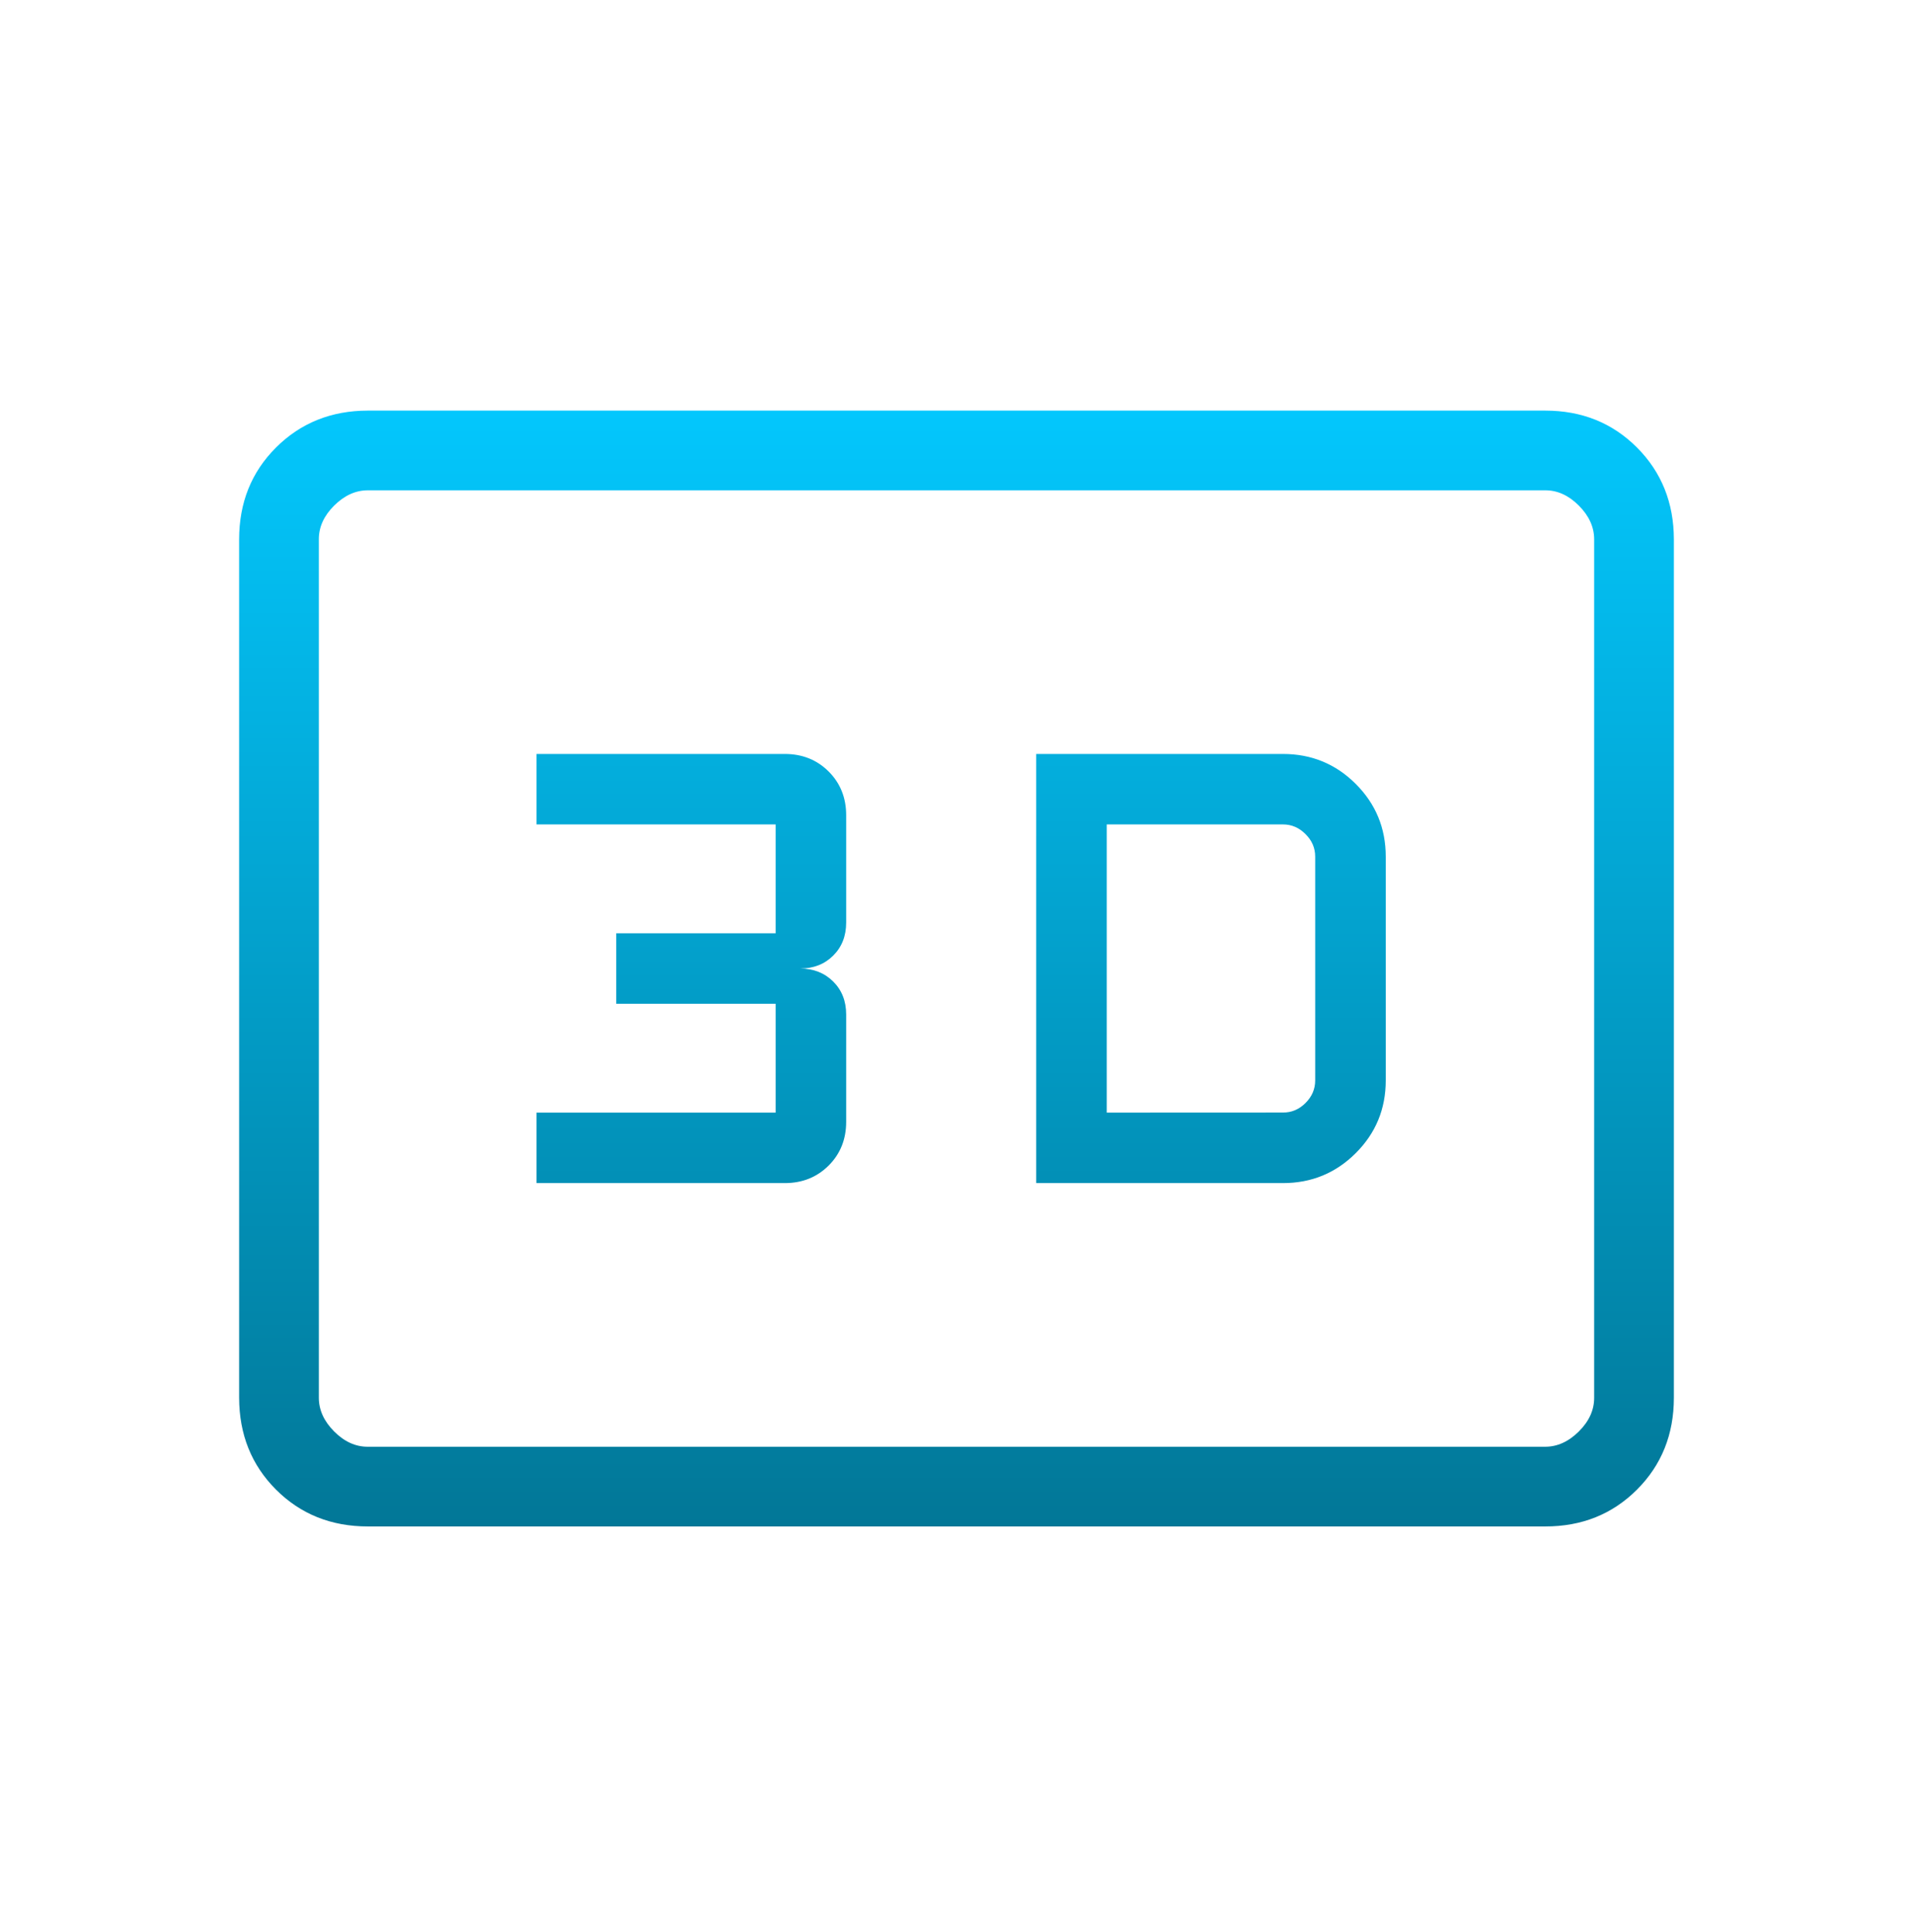 <svg width="100" height="101" viewBox="0 0 100 101" fill="none" xmlns="http://www.w3.org/2000/svg">
<path d="M54.167 61.849H67.067C68.558 61.849 69.826 61.326 70.871 60.282C71.915 59.24 72.438 57.974 72.438 56.482V44.782C72.438 43.293 71.915 42.026 70.871 40.982C69.826 39.938 68.558 39.415 67.067 39.415H54.167V61.849ZM57.854 58.165V43.099H67.067C67.517 43.099 67.91 43.268 68.246 43.607C68.582 43.94 68.75 44.332 68.75 44.782V56.482C68.75 56.932 68.582 57.325 68.246 57.661C67.91 57.997 67.517 58.164 67.067 58.161L57.854 58.165ZM28.046 61.849H41.025C41.939 61.849 42.703 61.543 43.317 60.932C43.928 60.321 44.233 59.558 44.233 58.645V53.036C44.233 52.336 44.007 51.761 43.554 51.311C43.101 50.861 42.526 50.635 41.829 50.632C42.526 50.632 43.101 50.407 43.554 49.957C44.007 49.507 44.233 48.931 44.233 48.228V42.62C44.233 41.706 43.928 40.943 43.317 40.332C42.703 39.721 41.939 39.415 41.025 39.415H28.046V43.099H40.546V48.79H32.212V52.474H40.546V58.165H28.046V61.849ZM19.233 79.799C17.314 79.799 15.713 79.157 14.429 77.874C13.146 76.59 12.503 74.988 12.5 73.065V28.199C12.5 26.279 13.143 24.678 14.429 23.395C15.715 22.111 17.315 21.468 19.229 21.465H80.771C82.688 21.465 84.287 22.108 85.571 23.395C86.854 24.681 87.497 26.282 87.5 28.199V73.07C87.5 74.986 86.857 76.588 85.571 77.874C84.285 79.16 82.685 79.801 80.771 79.799H19.233ZM19.233 75.632H80.771C81.41 75.632 81.997 75.365 82.533 74.832C83.069 74.299 83.336 73.71 83.333 73.065V28.199C83.333 27.557 83.067 26.968 82.533 26.432C82 25.896 81.412 25.629 80.771 25.632H19.229C18.59 25.632 18.003 25.899 17.467 26.432C16.931 26.965 16.664 27.554 16.667 28.199V73.07C16.667 73.708 16.933 74.296 17.467 74.832C18 75.368 18.587 75.635 19.229 75.632" fill="url(#paint0_linear_285_18311)"/>
<defs>
<linearGradient id="paint0_linear_285_18311" x1="50" y1="21.465" x2="50" y2="79.799" gradientUnits="userSpaceOnUse">
<stop stop-color="#03C7FD"/>
<stop offset="1" stop-color="#027797"/>
</linearGradient>
</defs>
</svg>
